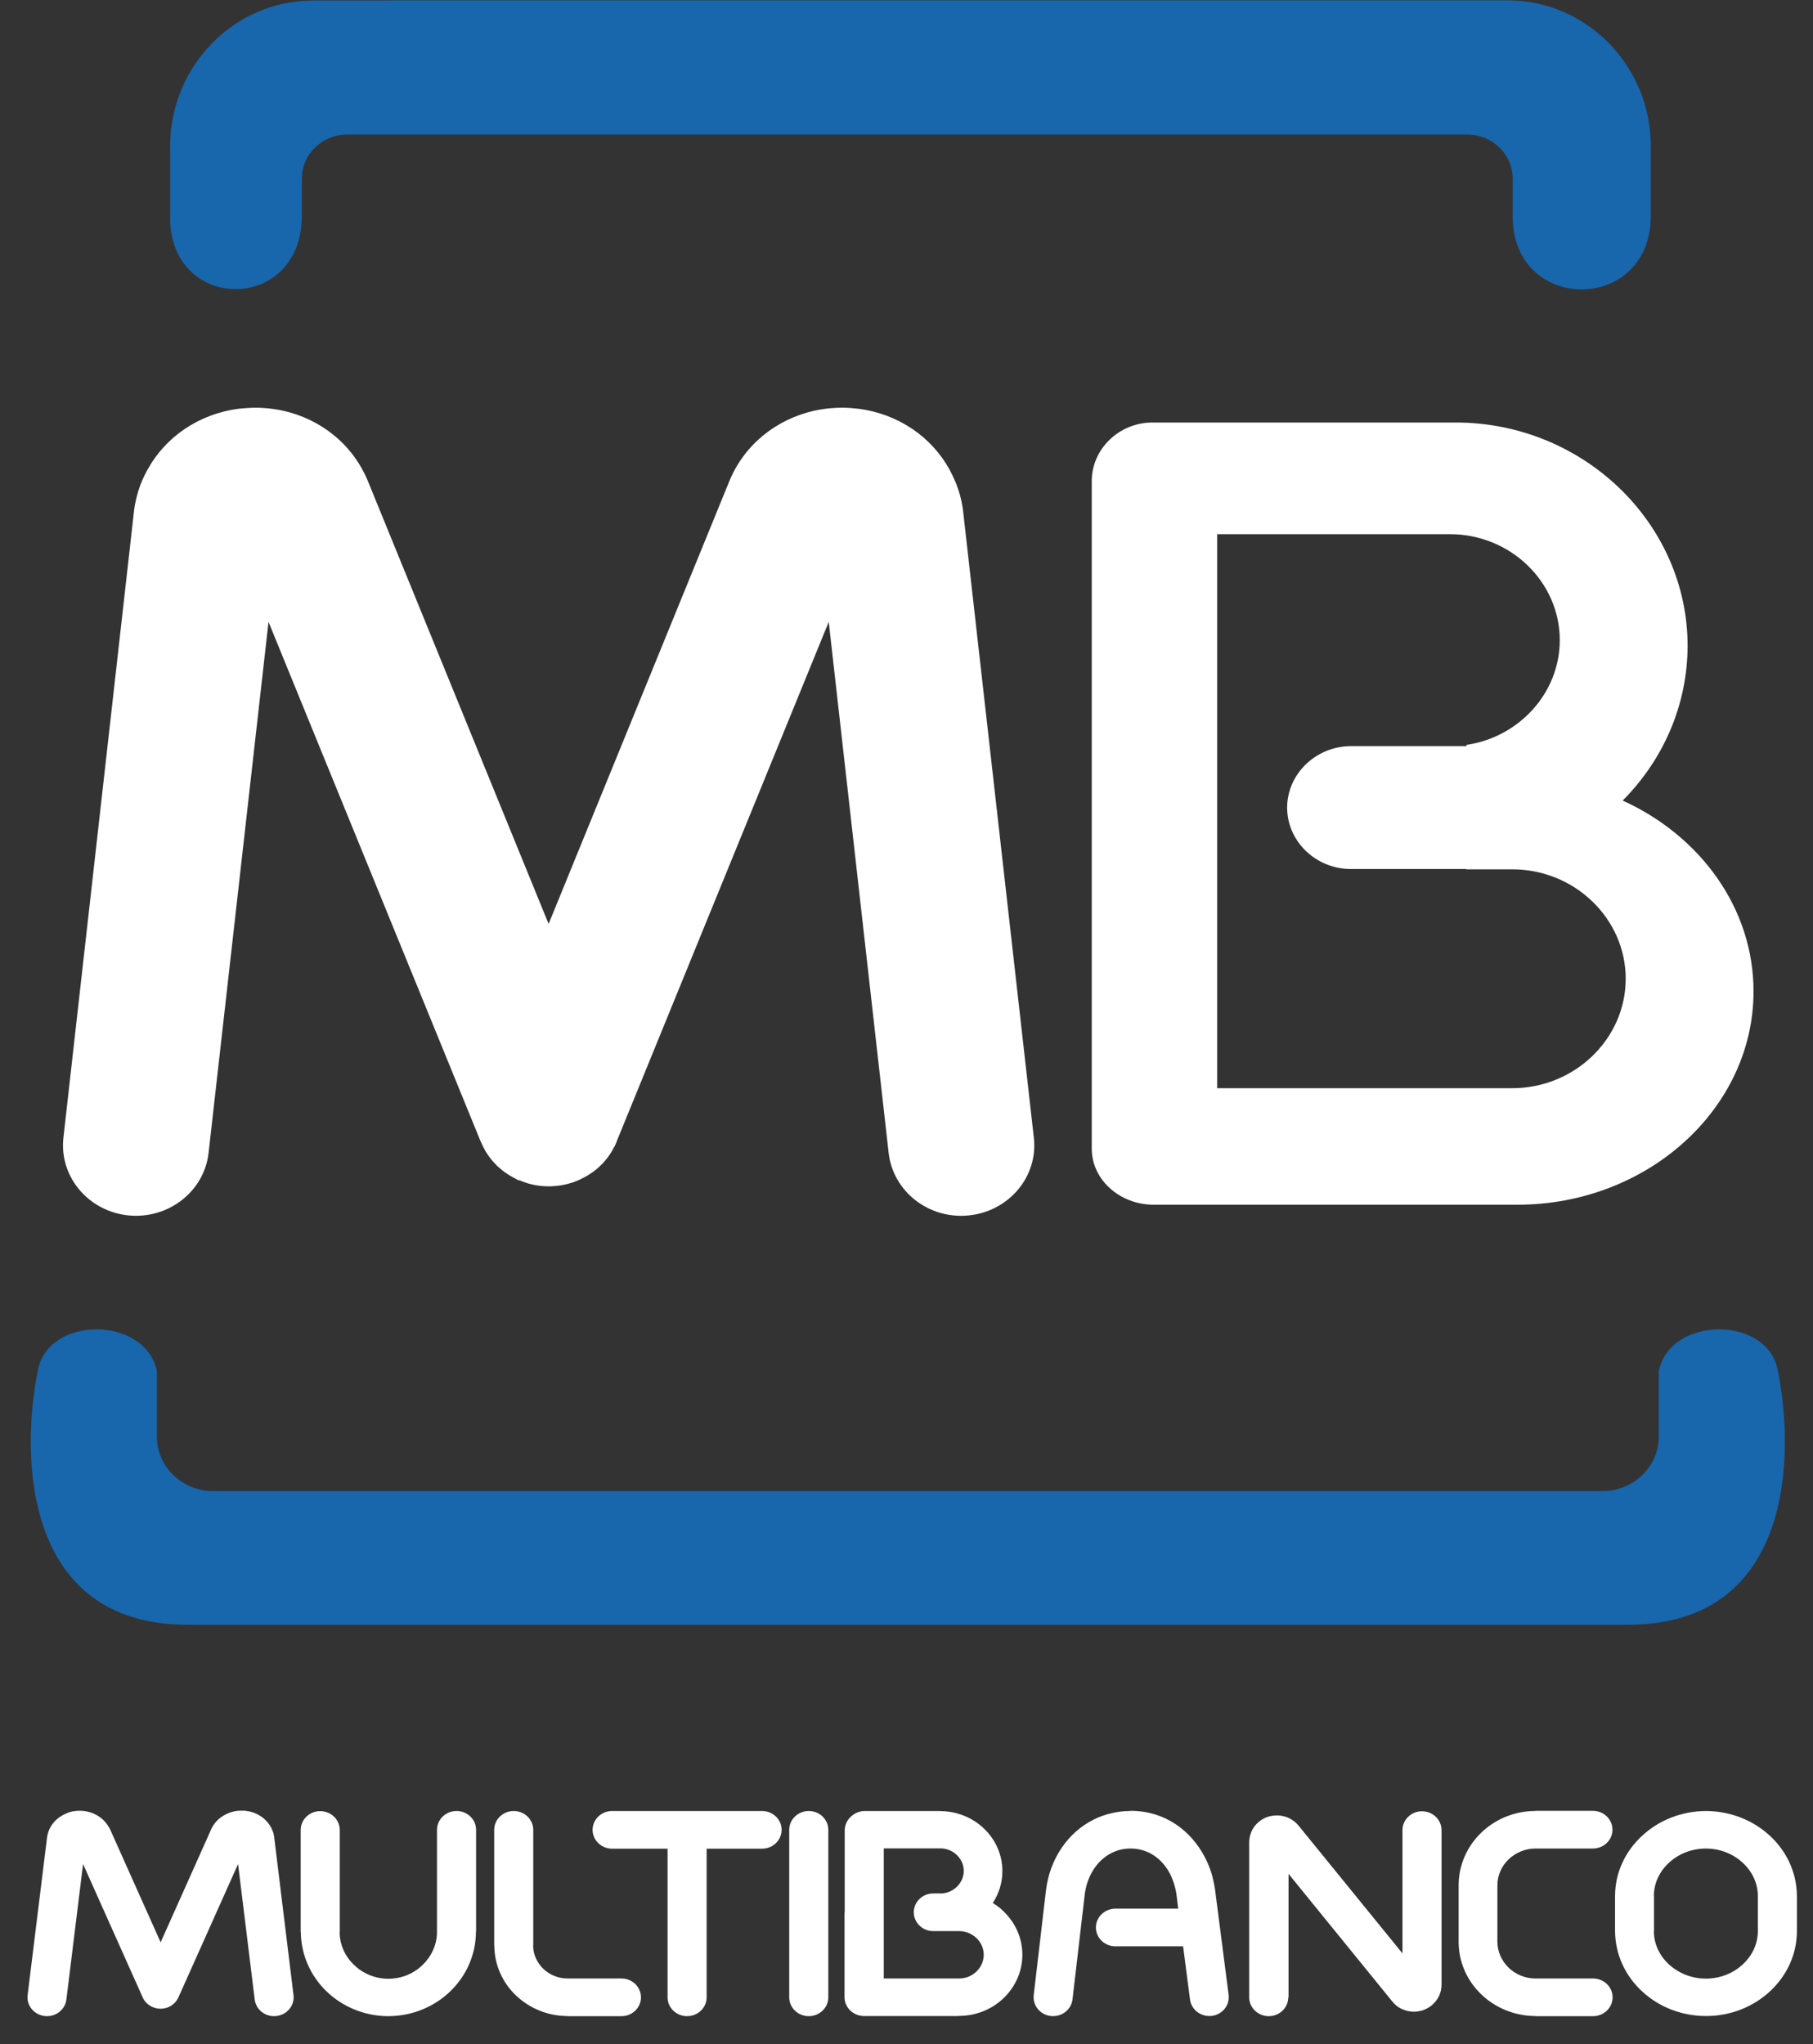 <svg width="55" height="62" viewBox="0 0 55 62" fill="none" xmlns="http://www.w3.org/2000/svg">
<rect x="0" y="0" width="55" height="62" fill="#333333" stroke="none"/>
<path fill-rule="evenodd" clip-rule="evenodd" d="M11.858 0.011H44.049H45.749C48.128 0.011 50.08 1.999 50.08 4.428V6.541C50.08 9.525 45.888 9.516 45.888 6.562V5.411C45.888 4.676 45.265 4.079 44.507 4.079H10.538C9.775 4.079 9.157 4.68 9.157 5.411V6.541C9.157 9.512 5.161 9.491 5.161 6.604V4.432C5.161 2.003 7.109 0.015 9.492 0.015H11.858V0.011ZM27.398 49.281H49.379C54.399 49.281 54.447 44.138 53.937 41.595C53.658 39.889 50.651 39.902 50.32 41.595V43.579C50.32 44.482 49.553 45.226 48.612 45.226H27.398H25.703H6.468C5.527 45.226 4.76 44.486 4.76 43.579V41.595C4.428 39.902 1.422 39.889 1.143 41.595C0.633 44.133 0.681 49.281 5.701 49.281H25.703H27.398Z" fill="#1866AC"/>
<path fill-rule="evenodd" clip-rule="evenodd" d="M40.986 22.631H44.489V22.593C46.084 22.358 47.318 21.017 47.318 19.416C47.318 17.647 45.818 16.202 43.984 16.202H36.924V33.006H45.875C47.766 33.006 49.318 31.514 49.318 29.686C49.318 27.863 47.771 26.367 45.875 26.367H44.485V26.358H40.981C39.918 26.358 39.047 25.518 39.047 24.493C39.051 23.471 39.922 22.631 40.986 22.631ZM49.226 24.282C51.575 25.346 53.196 27.543 53.196 30.069C53.196 33.628 49.976 36.54 46.036 36.54H34.998C33.965 36.54 33.12 35.775 33.12 34.842V14.592C33.12 13.617 33.948 12.815 34.963 12.815H44.158C48.028 12.815 51.196 15.866 51.196 19.593C51.191 21.408 50.442 23.06 49.226 24.282Z" fill="white"/>
<path d="M31.364 34.515C31.494 35.687 30.61 36.738 29.394 36.864C28.178 36.99 27.089 36.141 26.958 34.965L25.141 18.862L18.713 34.607L18.709 34.624L18.691 34.666L18.678 34.7L18.674 34.708L18.657 34.742L18.648 34.763L18.63 34.792L18.622 34.805L18.604 34.839L18.6 34.851C18.482 35.065 18.33 35.255 18.151 35.414L18.147 35.418L18.112 35.448C17.994 35.549 17.868 35.633 17.728 35.708L17.72 35.712L17.676 35.733L17.637 35.755L17.619 35.763L17.593 35.776L17.567 35.788L17.545 35.797L17.519 35.809L17.497 35.818L17.476 35.826L17.454 35.834L17.441 35.839L17.423 35.847L17.393 35.86L17.375 35.864C17.162 35.935 16.944 35.973 16.726 35.981H16.7H16.669H16.648H16.626H16.595H16.569C16.325 35.973 16.081 35.927 15.846 35.834L15.815 35.822L15.807 35.818L15.776 35.805L15.741 35.801L15.719 35.792L15.693 35.78L15.667 35.767L15.654 35.759L15.615 35.738L15.611 35.733L15.576 35.717L15.558 35.708C15.436 35.641 15.323 35.566 15.218 35.481L15.21 35.473C15.183 35.452 15.162 35.431 15.136 35.41C15.118 35.393 15.096 35.376 15.079 35.36C15.061 35.343 15.044 35.326 15.027 35.305C15.005 35.284 14.983 35.259 14.961 35.233L14.953 35.225C14.865 35.124 14.787 35.015 14.717 34.897L14.708 34.88L14.691 34.847V34.843L14.669 34.805L14.661 34.788L14.647 34.763L14.634 34.738L14.626 34.717L14.613 34.687L14.6 34.658L14.595 34.649L14.582 34.624L8.146 18.862L6.328 34.965C6.198 36.137 5.108 36.986 3.892 36.864C2.677 36.738 1.796 35.687 1.923 34.515L4.062 15.53V15.526V15.517C4.089 15.294 4.137 15.076 4.206 14.862C4.272 14.652 4.363 14.446 4.476 14.244C5.021 13.252 6.028 12.559 7.226 12.399H7.231C7.27 12.395 7.313 12.391 7.353 12.387C7.54 12.37 7.727 12.361 7.91 12.37H7.919C8.159 12.382 8.381 12.412 8.59 12.458C9.736 12.714 10.708 13.483 11.166 14.605L16.643 28.023L22.121 14.605C22.578 13.483 23.55 12.719 24.696 12.458C24.901 12.412 25.128 12.382 25.367 12.37H25.376C25.559 12.361 25.747 12.366 25.934 12.387C25.973 12.391 26.012 12.395 26.052 12.399H26.056C27.254 12.559 28.261 13.252 28.806 14.244C28.915 14.446 29.006 14.652 29.076 14.862C29.146 15.076 29.194 15.299 29.22 15.517V15.526V15.53L31.364 34.515Z" fill="white"/>
<path d="M13.257 55.5C13.257 55.185 13.523 54.929 13.85 54.929C14.177 54.929 14.443 55.185 14.443 55.5V58.589H14.438C14.438 59.295 14.138 59.938 13.658 60.4C13.179 60.862 12.517 61.148 11.784 61.152V61.156V61.152C11.052 61.152 10.386 60.862 9.906 60.4C9.427 59.938 9.131 59.299 9.126 58.593H9.122V55.504C9.122 55.189 9.388 54.933 9.714 54.933C10.041 54.933 10.307 55.189 10.307 55.504V58.593H10.303C10.303 58.984 10.468 59.337 10.739 59.597C11.004 59.854 11.375 60.017 11.78 60.017C12.185 60.017 12.556 59.858 12.822 59.597C13.087 59.341 13.257 58.984 13.257 58.593V55.5Z" fill="white"/>
<path d="M18.853 60.009C19.18 60.009 19.445 60.265 19.445 60.581C19.445 60.896 19.18 61.152 18.853 61.152H17.218V61.148C16.604 61.148 16.051 60.904 15.645 60.517C15.244 60.131 14.996 59.593 14.996 59.005H14.992V55.5C14.992 55.185 15.258 54.929 15.584 54.929C15.911 54.929 16.177 55.185 16.177 55.5V59.005H16.173C16.173 59.278 16.29 59.53 16.482 59.715C16.669 59.896 16.931 60.009 17.218 60.009H18.853Z" fill="white"/>
<path d="M8.904 60.513C8.943 60.824 8.712 61.11 8.385 61.148C8.063 61.186 7.767 60.963 7.727 60.648L7.222 56.538L5.413 60.581C5.283 60.871 4.938 61.005 4.638 60.879C4.494 60.82 4.385 60.711 4.328 60.581L2.52 56.538L2.014 60.648C1.975 60.959 1.683 61.186 1.356 61.148C1.034 61.11 0.798 60.829 0.838 60.513L1.426 55.74C1.465 55.429 1.661 55.172 1.945 55.034C1.979 55.017 2.019 55 2.058 54.983C2.071 54.979 2.088 54.971 2.101 54.967C2.154 54.95 2.21 54.937 2.276 54.929H2.28H2.284C2.594 54.891 2.899 54.988 3.112 55.181C3.156 55.219 3.195 55.265 3.234 55.315C3.261 55.349 3.282 55.387 3.304 55.42C3.317 55.441 3.326 55.462 3.339 55.483L4.873 58.912L6.407 55.483C6.533 55.202 6.795 55.009 7.1 54.941C7.156 54.929 7.217 54.92 7.274 54.92C7.318 54.92 7.361 54.92 7.405 54.92H7.409C7.422 54.92 7.44 54.92 7.453 54.925H7.457H7.461C7.78 54.962 8.045 55.135 8.198 55.383C8.228 55.433 8.255 55.488 8.276 55.547C8.289 55.58 8.303 55.618 8.307 55.66C8.311 55.685 8.32 55.71 8.32 55.736V55.74L8.904 60.513Z" fill="white"/>
<path d="M21.437 60.581C21.437 60.896 21.171 61.152 20.844 61.152C20.517 61.152 20.252 60.896 20.252 60.581V56.072H18.569C18.243 56.072 17.977 55.815 17.977 55.5C17.977 55.185 18.243 54.929 18.569 54.929H20.844H23.119C23.446 54.929 23.712 55.185 23.712 55.5C23.712 55.815 23.446 56.072 23.119 56.072H21.437V60.581Z" fill="white"/>
<path d="M25.128 60.581C25.128 60.896 24.862 61.152 24.535 61.152C24.208 61.152 23.942 60.896 23.942 60.581V55.5C23.942 55.185 24.208 54.929 24.535 54.929C24.862 54.929 25.128 55.185 25.128 55.5V60.581Z" fill="white"/>
<path d="M37.273 60.509C37.312 60.82 37.081 61.106 36.759 61.144C36.436 61.181 36.14 60.959 36.101 60.648L35.891 59.034H33.839C33.512 59.034 33.246 58.778 33.246 58.462C33.246 58.147 33.512 57.891 33.839 57.891H35.743L35.691 57.471V57.467C35.691 57.454 35.687 57.441 35.687 57.429C35.669 57.332 35.647 57.236 35.617 57.139C35.582 57.03 35.543 56.929 35.495 56.836C35.26 56.383 34.837 56.067 34.297 56.067H34.292C34.188 56.067 34.092 56.08 33.996 56.101C33.909 56.122 33.817 56.156 33.73 56.198C33.277 56.42 32.972 56.908 32.906 57.471L32.536 60.643C32.501 60.954 32.209 61.181 31.882 61.148C31.56 61.114 31.325 60.833 31.359 60.517L31.73 57.345C31.839 56.408 32.379 55.58 33.194 55.181C33.355 55.101 33.529 55.038 33.717 54.996C33.9 54.954 34.092 54.928 34.292 54.928V54.924H34.297C35.325 54.924 36.118 55.504 36.55 56.328C36.632 56.487 36.698 56.647 36.75 56.811C36.794 56.958 36.828 57.114 36.855 57.278C36.859 57.294 36.863 57.311 36.863 57.332V57.336L37.273 60.509Z" fill="white"/>
<path d="M39.081 60.581C39.081 60.896 38.816 61.152 38.489 61.152C38.162 61.152 37.896 60.896 37.896 60.581V55.861C37.896 55.828 37.9 55.794 37.905 55.765C37.913 55.702 37.931 55.639 37.953 55.58C37.966 55.546 37.983 55.513 38.001 55.479C38.101 55.307 38.262 55.172 38.462 55.105C38.489 55.097 38.515 55.088 38.545 55.084C38.567 55.08 38.589 55.076 38.606 55.072H38.611C38.65 55.067 38.698 55.063 38.755 55.063H38.759H38.767C39.012 55.072 39.238 55.181 39.395 55.374L42.546 59.248V55.508C42.546 55.193 42.812 54.937 43.138 54.937C43.465 54.937 43.731 55.193 43.731 55.508V60.206C43.731 60.454 43.613 60.677 43.422 60.833C43.387 60.862 43.343 60.887 43.3 60.912C43.278 60.925 43.252 60.938 43.225 60.946L43.221 60.95C43.204 60.959 43.191 60.963 43.173 60.971H43.169C42.955 61.043 42.729 61.026 42.533 60.938C42.507 60.925 42.48 60.912 42.459 60.9C42.419 60.875 42.38 60.849 42.341 60.816C42.319 60.795 42.293 60.77 42.267 60.74L42.249 60.719L42.241 60.711L39.09 56.836V60.581H39.081Z" fill="white"/>
<path d="M48.328 60.009C48.655 60.009 48.921 60.265 48.921 60.58C48.921 60.895 48.655 61.152 48.328 61.152H46.585V61.148C45.945 61.148 45.356 60.895 44.934 60.488C44.511 60.08 44.25 59.521 44.25 58.9V57.181C44.25 56.563 44.511 55.996 44.934 55.588C45.356 55.181 45.936 54.928 46.581 54.928V54.924H48.324C48.651 54.924 48.917 55.181 48.917 55.496C48.917 55.811 48.651 56.067 48.324 56.067H46.581C46.267 56.067 45.98 56.193 45.766 56.395C45.557 56.597 45.426 56.874 45.426 57.177V58.895C45.426 59.198 45.557 59.479 45.766 59.681C45.975 59.883 46.263 60.009 46.577 60.009H48.328Z" fill="white"/>
<path d="M51.754 54.929C52.508 54.933 53.196 55.219 53.693 55.681C54.198 56.147 54.508 56.794 54.512 57.509V58.572C54.512 59.286 54.198 59.933 53.693 60.4C53.196 60.862 52.508 61.148 51.754 61.148V61.152V61.148C51 61.148 50.311 60.862 49.815 60.4C49.309 59.933 49 59.286 48.995 58.572V57.509C48.995 56.794 49.309 56.147 49.815 55.681C50.311 55.219 50.995 54.933 51.754 54.929ZM51.754 56.068C51.314 56.068 50.917 56.231 50.629 56.5C50.346 56.761 50.172 57.118 50.172 57.509H50.176V58.572H50.172C50.172 58.963 50.346 59.32 50.629 59.581C50.917 59.845 51.314 60.013 51.749 60.013C52.185 60.013 52.582 59.849 52.869 59.581C53.153 59.32 53.327 58.963 53.327 58.572V57.509C53.327 57.118 53.153 56.761 52.869 56.5C52.586 56.236 52.19 56.068 51.754 56.068Z" fill="white"/>
<path d="M25.625 58.005V55.525C25.625 55.446 25.642 55.366 25.672 55.298C25.703 55.223 25.751 55.156 25.812 55.101L25.821 55.093C25.921 55 26.056 54.937 26.209 54.929C26.222 54.929 26.23 54.929 26.243 54.929H28.523V54.933C29.041 54.933 29.516 55.139 29.856 55.467C30.196 55.794 30.409 56.248 30.409 56.752H30.414H30.409C30.409 57.11 30.3 57.442 30.117 57.719C30.239 57.795 30.353 57.879 30.453 57.979C30.466 57.992 30.479 58.005 30.488 58.017C30.815 58.349 31.015 58.799 31.015 59.291H31.02H31.015C31.015 59.803 30.797 60.265 30.449 60.602C30.1 60.938 29.621 61.144 29.089 61.144V61.148H26.213C25.886 61.148 25.62 60.892 25.62 60.576V58.005H25.625ZM26.81 56.072V58.005V60.009H29.098C29.302 60.009 29.486 59.929 29.625 59.795C29.76 59.664 29.843 59.484 29.843 59.291C29.843 59.106 29.769 58.938 29.647 58.807L29.625 58.786C29.49 58.656 29.302 58.572 29.102 58.572H28.531H28.313C27.986 58.572 27.721 58.316 27.721 58.001C27.721 57.685 27.986 57.429 28.313 57.429H28.531H28.584C28.753 57.416 28.91 57.341 29.028 57.227C29.154 57.105 29.237 56.933 29.237 56.748C29.237 56.563 29.159 56.391 29.028 56.265C28.902 56.143 28.723 56.063 28.531 56.063H26.81V56.072Z" fill="white"/>
</svg>
